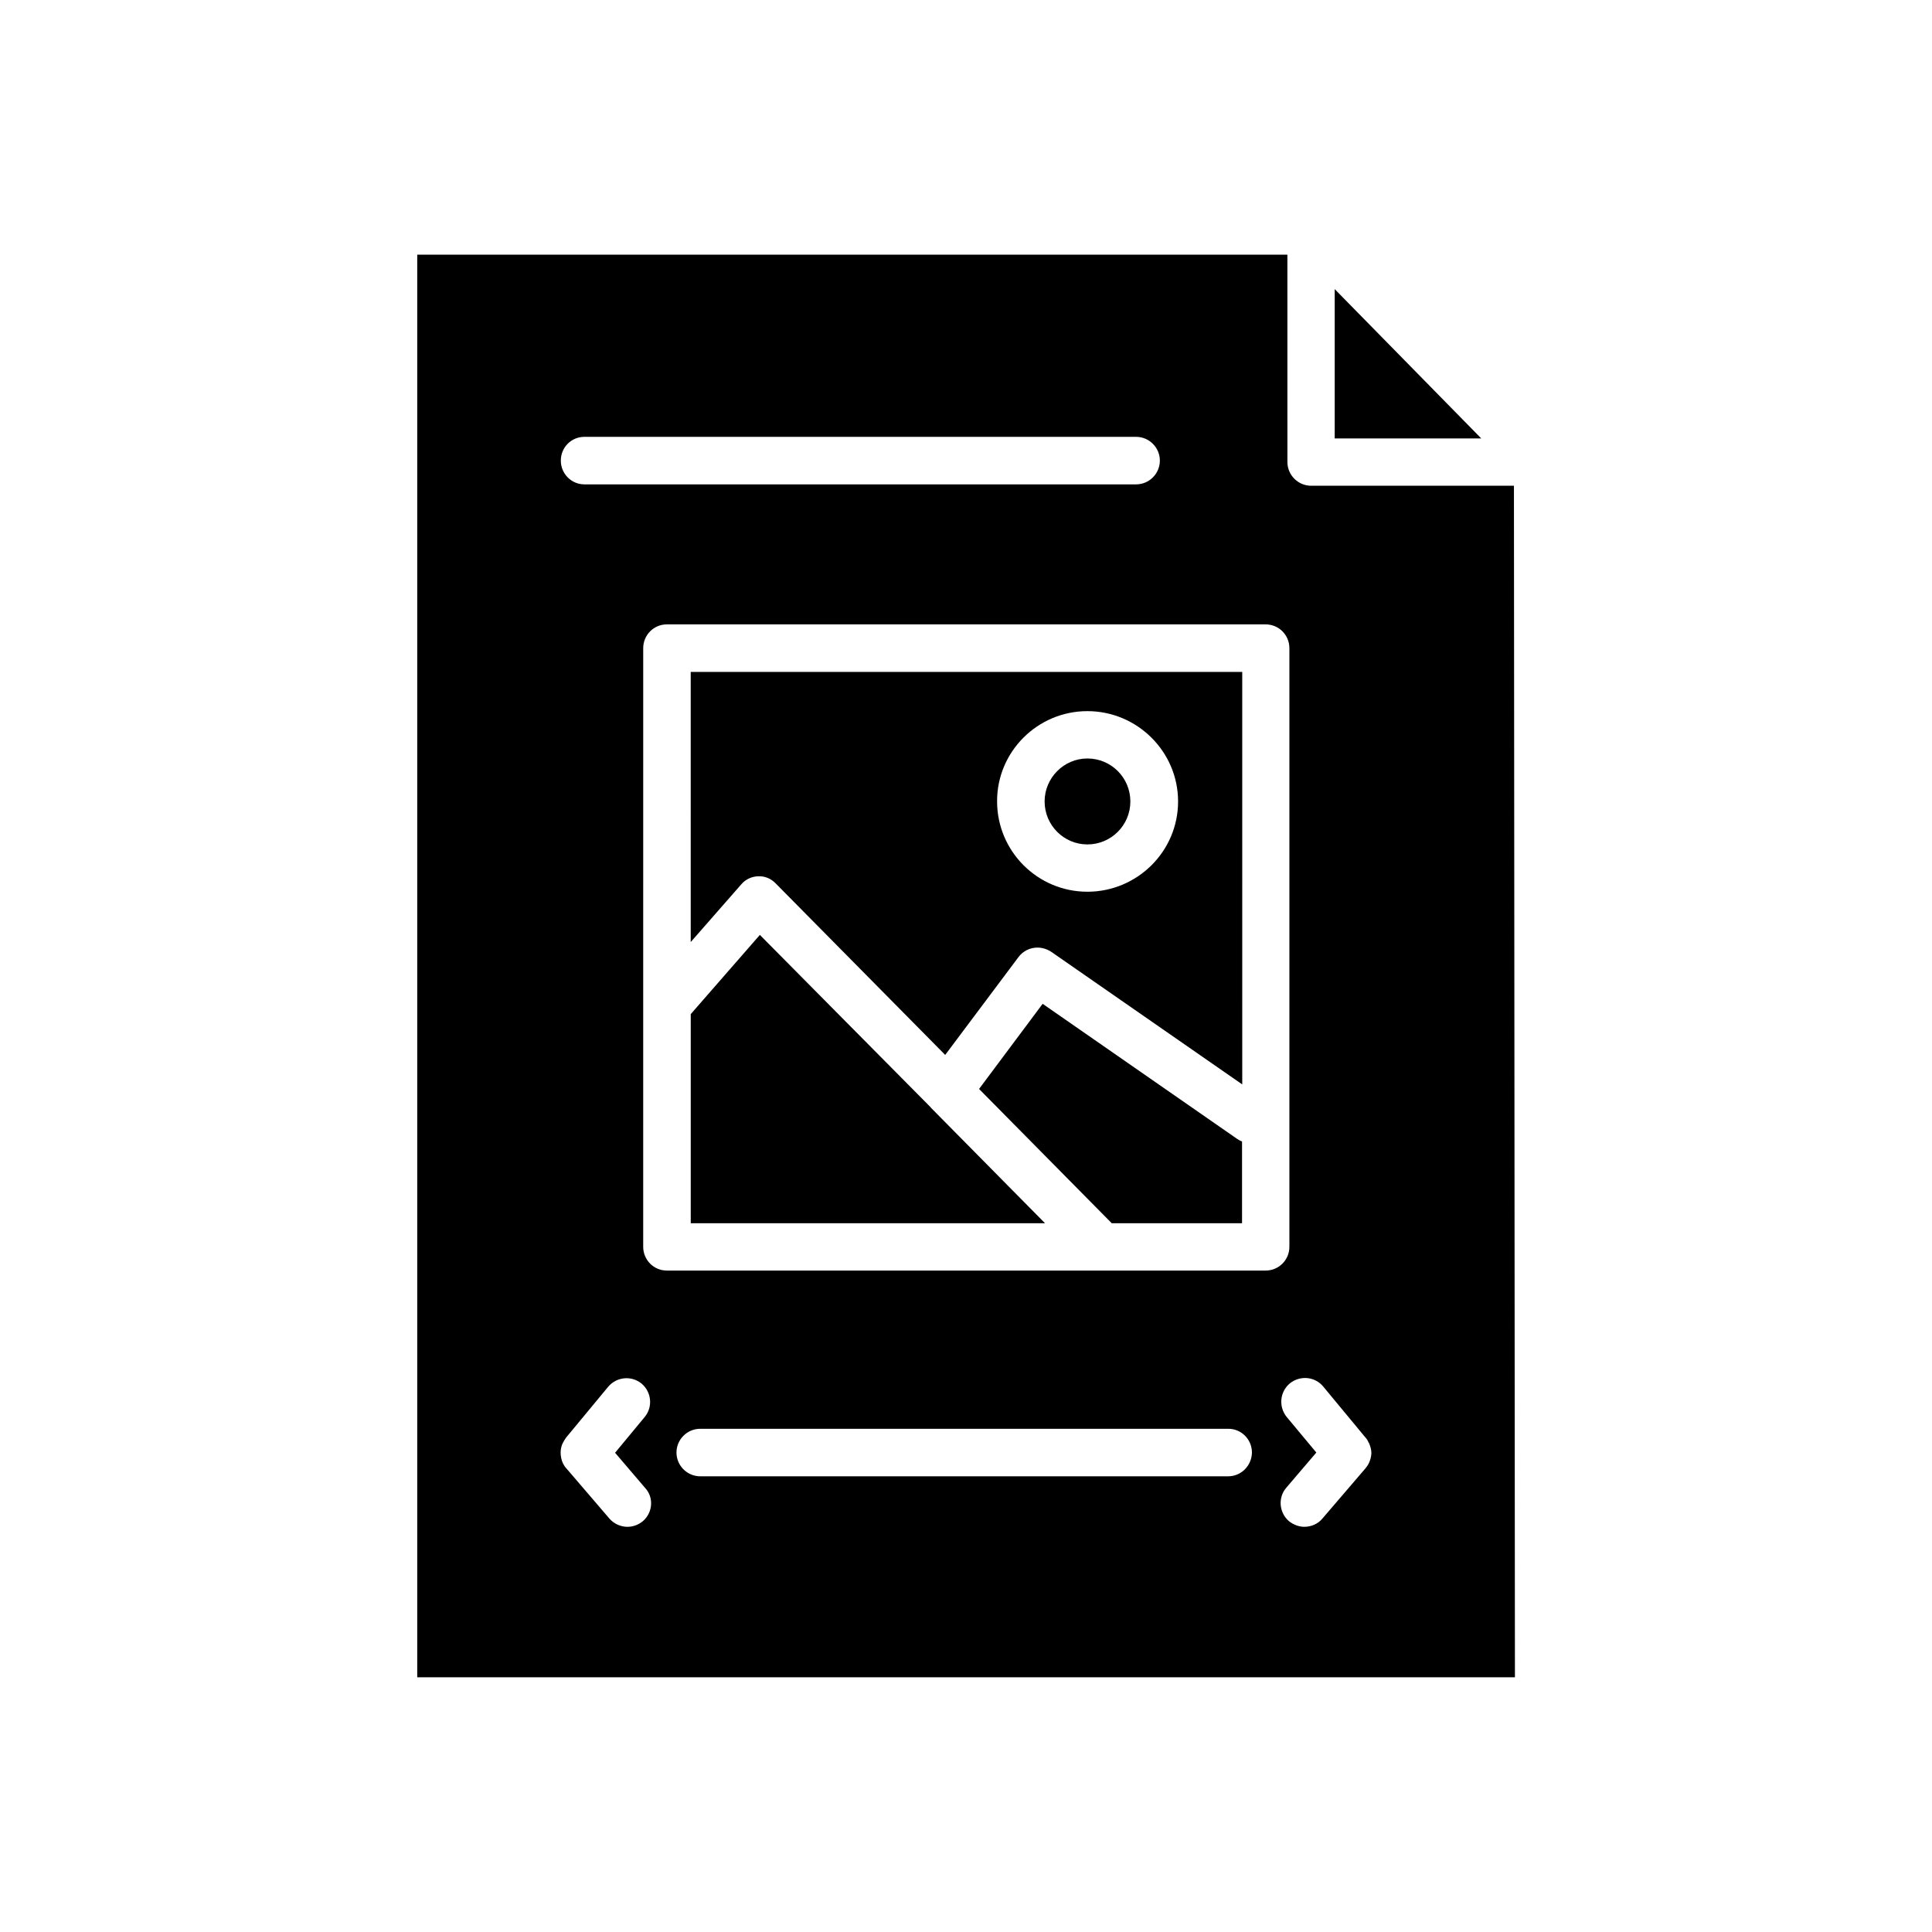 <?xml version="1.0" encoding="UTF-8"?>
<!-- Uploaded to: ICON Repo, www.iconrepo.com, Generator: ICON Repo Mixer Tools -->
<svg fill="#000000" width="800px" height="800px" version="1.1" viewBox="144 144 512 512" xmlns="http://www.w3.org/2000/svg">
 <g>
  <path d="m497.71 220.62v39.57h38.836z"/>
  <path d="m545.21 272.73h-53.738c-3.465 0-6.297-2.832-6.297-6.297l-0.004-54.949h-230.6v377.02h290.9zm-246.34-12.961h146.21c3.465 0 6.297 2.832 6.297 6.297 0 3.465-2.832 6.297-6.297 6.297h-146.21c-3.465 0-6.246-2.832-6.246-6.297 0-3.516 2.781-6.297 6.246-6.297zm15.531 287.33c-1.207 0.996-2.625 1.523-4.144 1.523-1.68 0-3.516-0.734-4.777-2.203l-11.336-13.227c-0.418-0.418-0.684-0.891-0.945-1.363-0.418-0.891-0.629-1.891-0.629-2.887 0-0.789 0.156-1.574 0.473-2.309 0.262-0.578 0.629-1.156 0.996-1.68l11.125-13.434c2.258-2.676 6.191-3.043 8.871-0.84 2.625 2.203 3.043 6.191 0.789 8.871l-7.82 9.445 7.926 9.289c2.414 2.566 2.047 6.555-0.527 8.812zm155.08-11.863h-139.91c-3.465 0-6.297-2.832-6.297-6.297s2.832-6.297 6.297-6.297h139.96c3.465 0 6.246 2.832 6.246 6.297-0.055 3.465-2.836 6.297-6.301 6.297zm-148.78-54.523c-3.465 0-6.246-2.832-6.246-6.297l0.004-158.65c0-3.465 2.781-6.297 6.246-6.297h158.7c3.516 0 6.297 2.832 6.297 6.297v158.65c0 3.465-2.781 6.297-6.297 6.297zm186.73 48.438c-0.051 0.891-0.262 1.73-0.629 2.519-0.262 0.578-0.629 1.102-0.996 1.523l-11.34 13.223c-1.207 1.469-2.992 2.203-4.828 2.203-1.363 0-2.832-0.523-4.094-1.523-2.57-2.258-2.938-6.246-0.629-8.871l7.926-9.289-7.871-9.445c-2.152-2.676-1.836-6.613 0.84-8.871 2.731-2.203 6.664-1.836 8.871 0.84l11.125 13.434c0.418 0.418 0.684 0.891 0.891 1.418h0.051c0.422 0.949 0.684 1.844 0.684 2.84v0z"/>
  <path d="m390.66 437.47-45.289-45.711-18.316 20.992v55.418h93.887l-30.125-30.492c-0.102-0.102-0.156-0.152-0.156-0.207z"/>
  <path d="m432.17 367.78c6.297 0 11.387-5.09 11.387-11.387s-5.09-11.387-11.387-11.387c-6.246 0-11.336 5.144-11.336 11.387 0 6.293 5.09 11.387 11.336 11.387z"/>
  <path d="m420.31 410.02-16.848 22.566 35.16 35.582h34.531v-21.676c-0.473-0.156-0.84-0.367-1.312-0.684z"/>
  <path d="m327.05 393.65 13.383-15.273c1.102-1.312 2.731-2.098 4.461-2.152 1.785-0.105 3.465 0.629 4.672 1.891l44.922 45.449 19.418-25.926c1.207-1.625 3.098-2.519 5.039-2.519 1.207 0 2.465 0.367 3.621 1.102l50.645 35.16-0.004-109.31h-146.16zm105.12-61.191c13.227 0 24.035 10.758 24.035 23.93 0 13.227-10.812 23.93-24.035 23.93-13.227 0-23.93-10.758-23.93-23.93-0.055-13.172 10.707-23.93 23.93-23.93z"/>
 </g>
</svg>